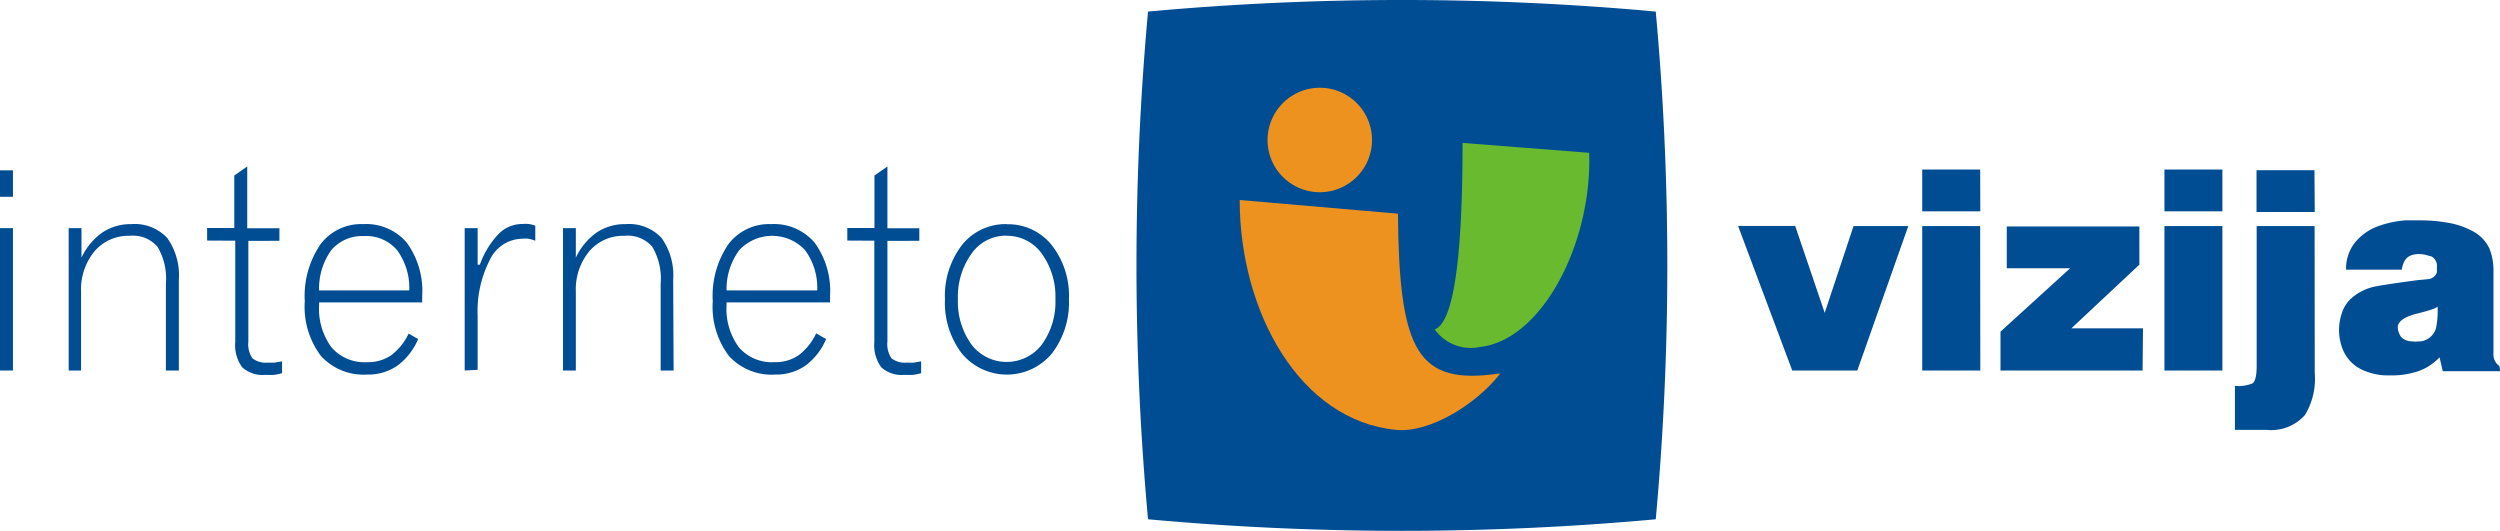 <svg xmlns="http://www.w3.org/2000/svg" viewBox="0 0 179.48 38.11"><defs><style>.cls-1{fill:#004d94;}.cls-1,.cls-2,.cls-3{fill-rule:evenodd;}.cls-2{fill:#69ba2e;}.cls-3{fill:#ed911f;}</style></defs><title>logo</title><g id="Layer_2" data-name="Layer 2"><g id="Layer_1-2" data-name="Layer 1"><path class="cls-1" d="M82.42.83a200.48,200.48,0,0,1,36.45,0,200.45,200.45,0,0,1,0,36.45,200.5,200.5,0,0,1-36.45,0,200.49,200.49,0,0,1,0-36.45"/><path class="cls-1" d="M72.29,16.1a4,4,0,0,1,3.21,1.49,5.88,5.88,0,0,1,1.24,3.89A6,6,0,0,1,75.5,25.4a4.21,4.21,0,0,1-6.43,0,6,6,0,0,1-1.23-3.91,6,6,0,0,1,1.23-3.91,4,4,0,0,1,3.22-1.49m0,.83a3,3,0,0,0-2.52,1.26,5.3,5.3,0,0,0-1,3.3,5.25,5.25,0,0,0,1,3.29,3.18,3.18,0,0,0,5,0,5.21,5.21,0,0,0,1-3.29,5.26,5.26,0,0,0-1-3.3A3.05,3.05,0,0,0,72.29,16.93Zm-11.46.35v-.9h1.95V12.6l.93-.65v4.44H66v.9H63.71v7.23a1.8,1.8,0,0,0,.29,1.2,1.54,1.54,0,0,0,1.12.31,3.59,3.59,0,0,0,.5,0l.51-.09v.85a3.63,3.63,0,0,1-.57.12,5.35,5.35,0,0,1-.63,0,2.17,2.17,0,0,1-1.66-.54,2.68,2.68,0,0,1-.5-1.82V17.28Zm-2.24,6.66.72.41a4.59,4.59,0,0,1-1.5,1.92,3.7,3.7,0,0,1-2.16.63,4.13,4.13,0,0,1-3.33-1.35,5.86,5.86,0,0,1-1.15-3.91,6.6,6.6,0,0,1,1.11-4.08,3.65,3.65,0,0,1,3.08-1.46,3.82,3.82,0,0,1,3.13,1.34,5.9,5.9,0,0,1,1.1,3.83v.45H52.16v.19a4.65,4.65,0,0,0,.9,3.05A3.12,3.12,0,0,0,55.6,26a2.93,2.93,0,0,0,1.74-.5A4.18,4.18,0,0,0,58.59,23.94Zm-6.43-3.08h6.51a4.55,4.55,0,0,0-.88-2.9,3.23,3.23,0,0,0-4.71,0A4.71,4.71,0,0,0,52.16,20.86Zm-3.8,5.75h-.93V20.35a4.46,4.46,0,0,0-.6-2.63,2.31,2.31,0,0,0-2-.79A3.19,3.19,0,0,0,42.34,18a4.28,4.28,0,0,0-1,2.92V26.6h-.92V16.38h.92V18.5a4.56,4.56,0,0,1,1.5-1.81,3.65,3.65,0,0,1,2.08-.6,3.19,3.19,0,0,1,2.58,1,4.64,4.64,0,0,1,.83,3Zm-15,0V16.38h.93V19h.16a6.29,6.29,0,0,1,1.35-2.21,2.4,2.4,0,0,1,1.71-.71,2.9,2.9,0,0,1,.45,0,2.76,2.76,0,0,1,.47.12v1.08a3.1,3.1,0,0,0-.49-.14,2.41,2.41,0,0,0-.46,0,2.61,2.61,0,0,0-2.31,1.51,8.06,8.06,0,0,0-.88,4v3.9Zm-4.06-2.67.72.41a4.59,4.59,0,0,1-1.5,1.92,3.7,3.7,0,0,1-2.16.63,4.13,4.13,0,0,1-3.33-1.35,5.86,5.86,0,0,1-1.15-3.91A6.6,6.6,0,0,1,23,17.55a3.65,3.65,0,0,1,3.08-1.46,3.82,3.82,0,0,1,3.13,1.34,5.9,5.9,0,0,1,1.1,3.83v.45H22.91v.19a4.65,4.65,0,0,0,.9,3.05A3.12,3.12,0,0,0,26.35,26a2.93,2.93,0,0,0,1.74-.5A4.18,4.18,0,0,0,29.34,23.94Zm-6.43-3.08h6.51a4.55,4.55,0,0,0-.88-2.9,2.9,2.9,0,0,0-2.36-1,2.9,2.9,0,0,0-2.35,1A4.71,4.71,0,0,0,22.91,20.86Zm-8-3.58v-.9h1.95V12.6l.93-.65v4.44h2.31v.9H17.83v7.23a1.8,1.8,0,0,0,.29,1.2,1.54,1.54,0,0,0,1.12.31,3.59,3.59,0,0,0,.5,0l.51-.09v.85a3.63,3.63,0,0,1-.57.12,5.35,5.35,0,0,1-.63,0,2.17,2.17,0,0,1-1.66-.54,2.68,2.68,0,0,1-.5-1.82V17.28ZM12.84,26.6h-.93V20.35a4.46,4.46,0,0,0-.6-2.63,2.31,2.31,0,0,0-2-.79A3.19,3.19,0,0,0,6.82,18a4.28,4.28,0,0,0-1,2.92V26.6H4.93V16.38h.92V18.5a4.56,4.56,0,0,1,1.5-1.81,3.65,3.65,0,0,1,2.08-.6,3.19,3.19,0,0,1,2.58,1,4.64,4.64,0,0,1,.83,3ZM0,26.6V16.38H.93V26.6ZM0,14.13v-1.9H.93v1.9Z"/><path class="cls-1" d="M175,22q-.06.16-1.46.51t-1.4,1a1.23,1.23,0,0,0,.12.47.77.77,0,0,0,.37.4,1.25,1.25,0,0,0,.57.13,1.6,1.6,0,0,0,.41,0l.2,0a1.36,1.36,0,0,0,1.07-.92A6.33,6.33,0,0,0,175,22m4.49,4.65h-4.12l-.23-1a3.82,3.82,0,0,1-1.53,1,5.9,5.9,0,0,1-2,.3,4.46,4.46,0,0,1-2-.39,2.75,2.75,0,0,1-1.39-1.41,3.75,3.75,0,0,1-.09-2.68,2.44,2.44,0,0,1,.62-1,3.64,3.64,0,0,1,1.59-.86q.43-.12,3.16-.49l.82-.08a.73.73,0,0,0,.63-.49v-.36a.78.78,0,0,0-.37-.77l-.43-.12a2,2,0,0,0-.45-.06,1.54,1.54,0,0,0-.69.13.89.89,0,0,0-.4.4,1.71,1.71,0,0,0-.18.59h-4a3,3,0,0,1,.61-1.91,3.81,3.81,0,0,1,1.66-1.2,7.3,7.3,0,0,1,2-.43h1.09a11.12,11.12,0,0,1,2,.18,5.66,5.66,0,0,1,1.68.57,2.74,2.74,0,0,1,1.25,1.27,4.39,4.39,0,0,1,.29,1.78v5.78a1,1,0,0,0,.43.88Zm-13.31.14a5,5,0,0,1-.7,3,3.22,3.22,0,0,1-2.76,1.07h-2.27V27.7a2.6,2.6,0,0,0,1.27-.18q.29-.23.29-1.23V16.23h4.16Zm0-11.57H162v-3h4.16ZM159.55,26.6h-4.16V16.23h4.16Zm0-11.43h-4.16v-3h4.16ZM153.82,26.6h-10.2V23.81l5-4.55h-4.55v-3h9.52V19l-4.88,4.57h5.14Zm-11.65,0H138V16.23h4.16Zm0-11.43H138v-3h4.16ZM137,16.23,133.34,26.6h-4.67l-3.89-10.38h4.1L131,22.46l2.07-6.23Z"/><path class="cls-2" d="M103,23.65c1.61-.59,2-6.91,2-13.39l9.09.71c.22,6.49-3.39,13.45-7.84,13.94A3.19,3.19,0,0,1,103,23.65"/><path class="cls-3" d="M107.66,26.81c-5.91.88-7.21-1.56-7.3-11.47L89,14.36c0,8,4.3,15.84,11.23,16.5,2.4.23,5.71-1.8,7.44-4"/><path class="cls-3" d="M94.79,6.3A3.75,3.75,0,1,1,91,10.05,3.76,3.76,0,0,1,94.79,6.3"/></g></g></svg>